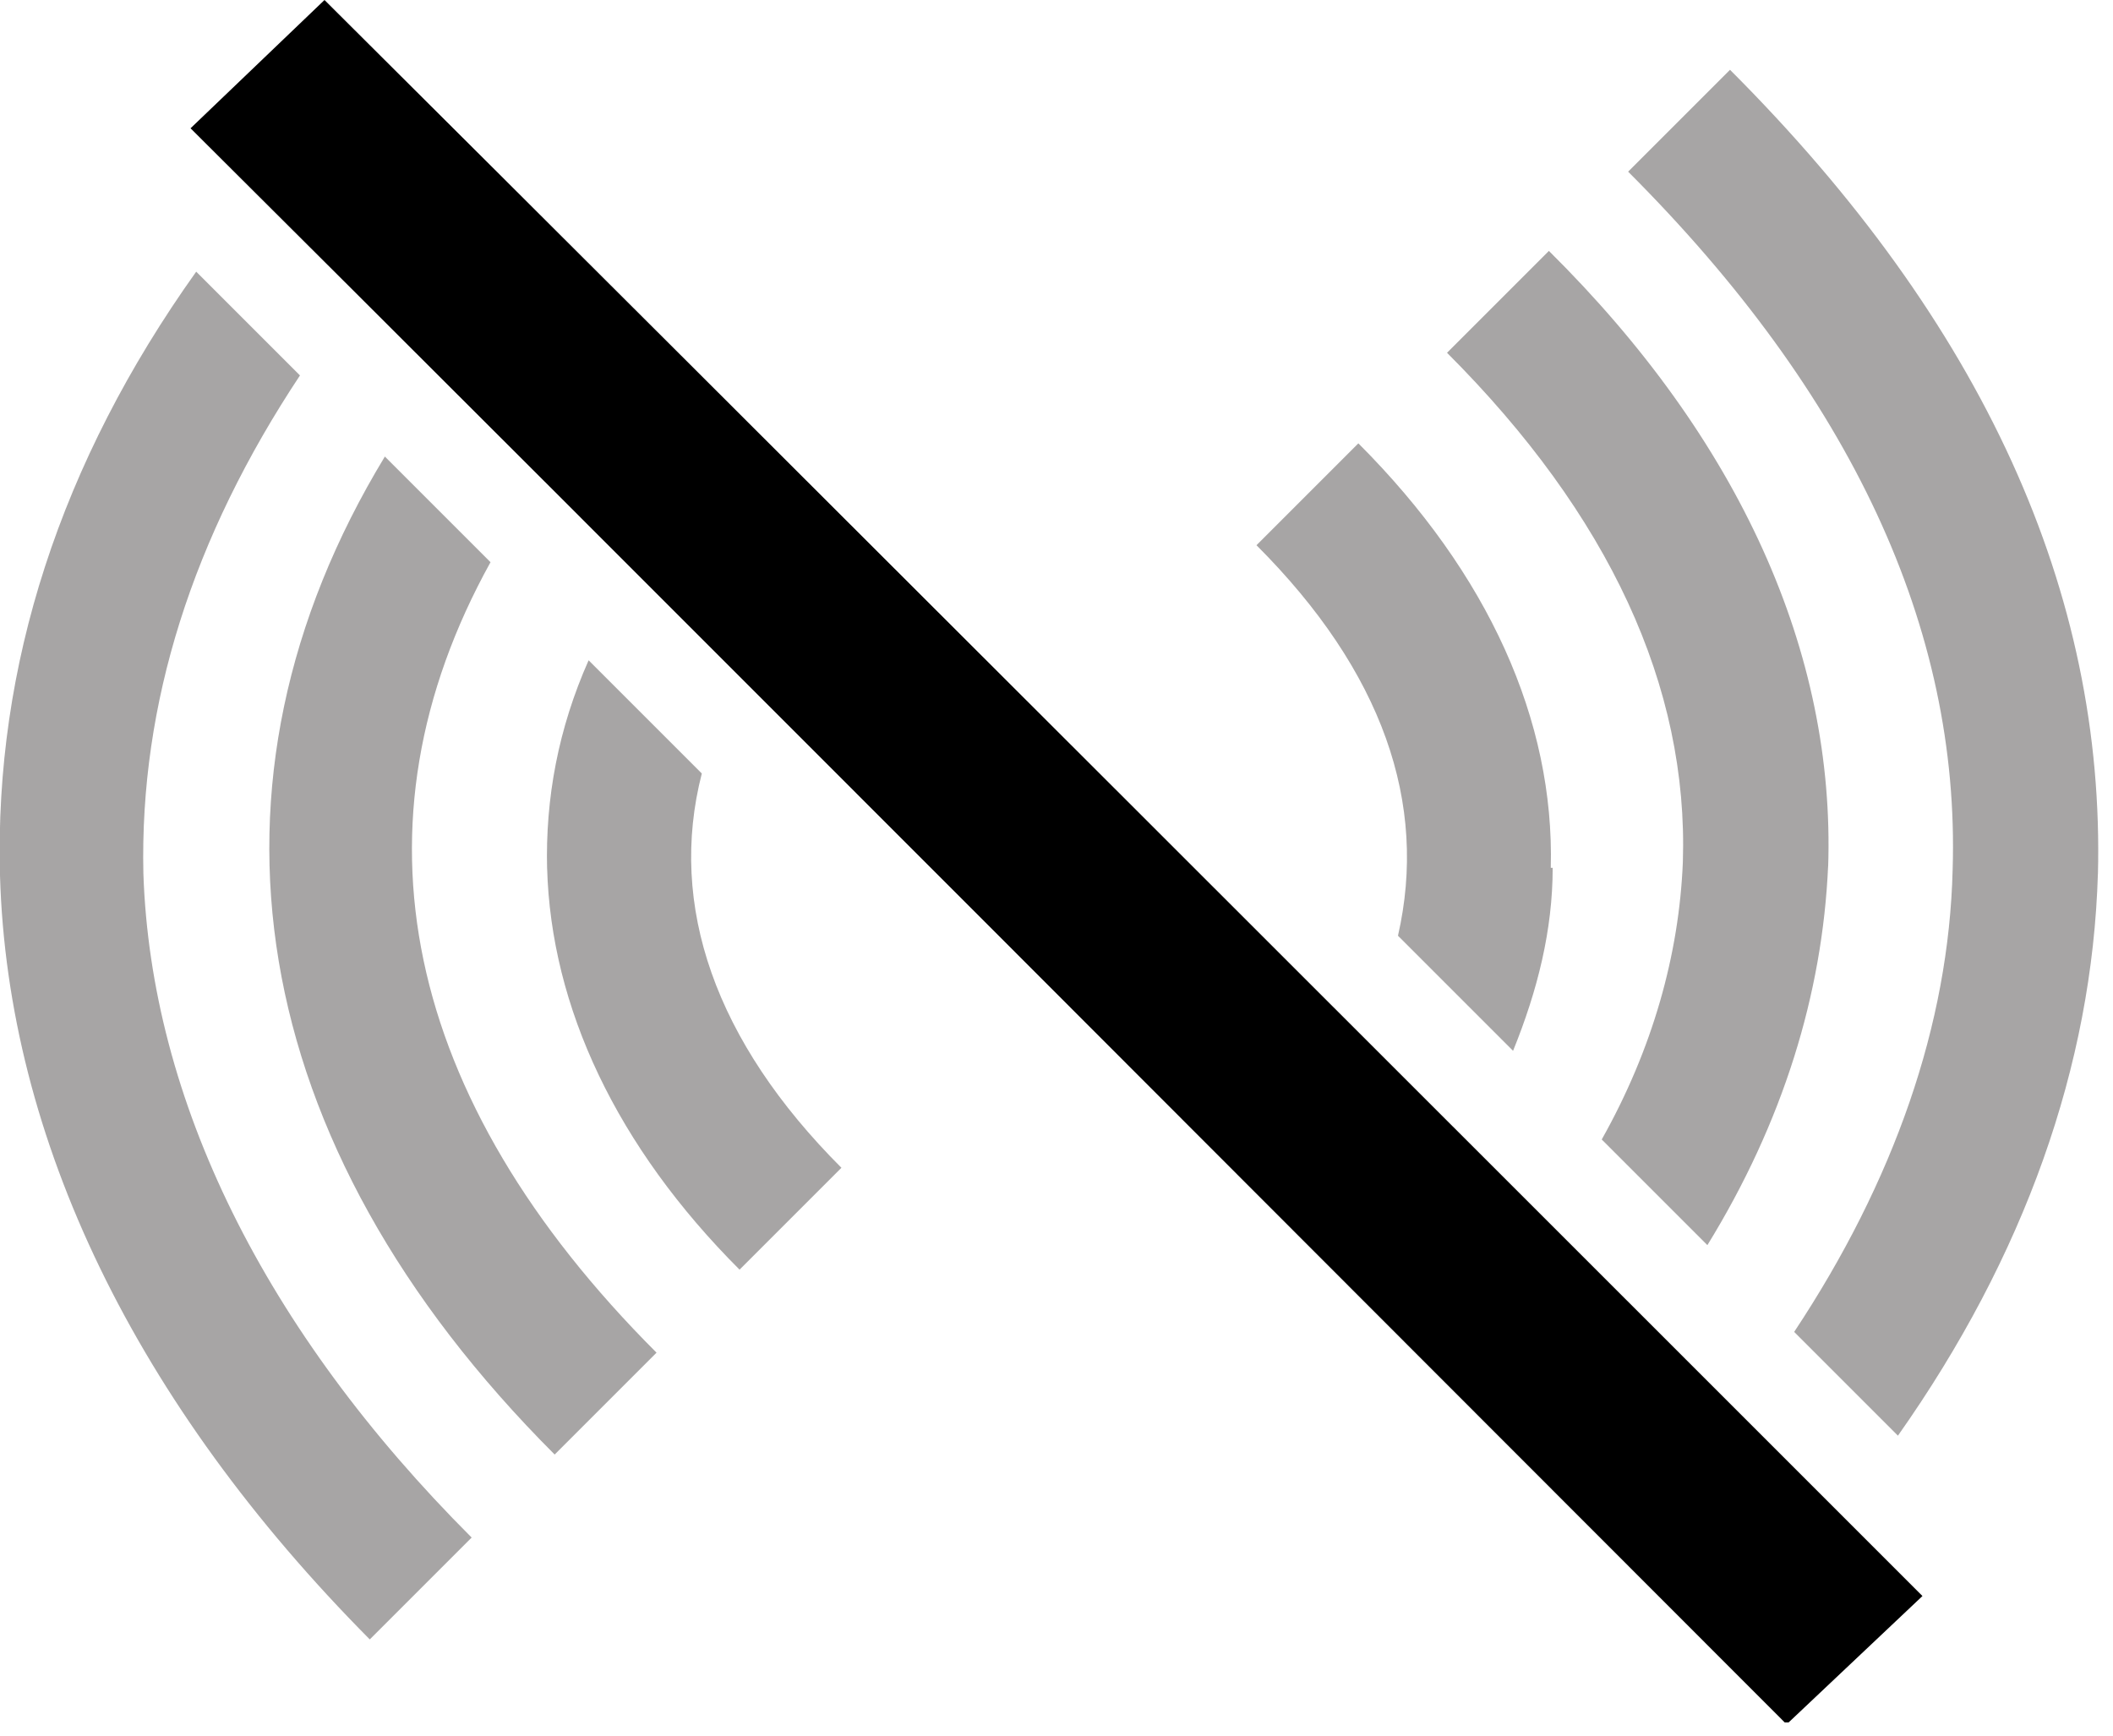 <svg width="112" height="92" viewBox="0 0 112 92" fill="none" xmlns="http://www.w3.org/2000/svg">
<g clip-path="url(#clip0_42_277)">
<path d="M82.2 46C82.4 38.2 78.9 30.4 72 23.5L66.6 28.9C73.3 35.6 75.7 42.6 74.1 49.6L80.2 55.7C81.5 52.5 82.3 49.3 82.3 46H82.2Z" fill="#231F20" fill-opacity="0.4"/>
<path d="M96.9 46C97.3 34.6 92.2 23.3 82.1 13.3L76.7 18.7C85.3 27.3 89.5 36.4 89.2 45.7C89 50.6 87.6 55.6 84.9 60.4L90.5 66C94.5 59.5 96.6 52.7 96.9 45.9V46Z" fill="#231F20" fill-opacity="0.4"/>
<path d="M111.2 46.4C111.6 31.4 105.1 17.1 91.7 3.7L86.3 9.1C98.1 20.9 103.9 33.3 103.5 46.1C103.3 54.3 100.4 62.6 95.1 70.6L100.6 76.1C107.3 66.6 110.9 56.5 111.2 46.3V46.4Z" fill="#231F20" fill-opacity="0.4"/>
<path d="M29 46C29.2 53.4 32.7 60.8 39.2 67.3L44.6 61.9C37.9 55.2 35.4 48 37.2 41L31.2 35C29.6 38.6 28.9 42.3 29 46.1V46Z" fill="#231F20" fill-opacity="0.4"/>
<path d="M29.4 77.1L34.8 71.7C21.3 58.2 18.3 43.7 26 29.8L20.4 24.2C9.9 41.5 12.9 60.6 29.4 77.1Z" fill="#231F20" fill-opacity="0.4"/>
<path d="M8.08574e-06 46.4C0.4 60.4 7.2 74.4 19.6 86.9L25 81.5C14 70.5 8 58.3 7.6 46.3C7.4 37.3 10.2 28.5 15.9 19.9L10.4 14.4C3.2 24.5 -0.3 35.3 8.08574e-06 46.4Z" fill="#231F20" fill-opacity="0.4"/>
<path d="M101.9 84.6L94.7 91.4C73.3 70 31 27.6 10.1 6.8L17.2 0C38.9 21.6 80.7 63.4 101.9 84.6Z" fill="black"/>
</g>
<defs>
<clipPath id="clip0_42_277">
<rect width="112" height="91.3" fill="white"/>
</clipPath>
</defs>
</svg>
